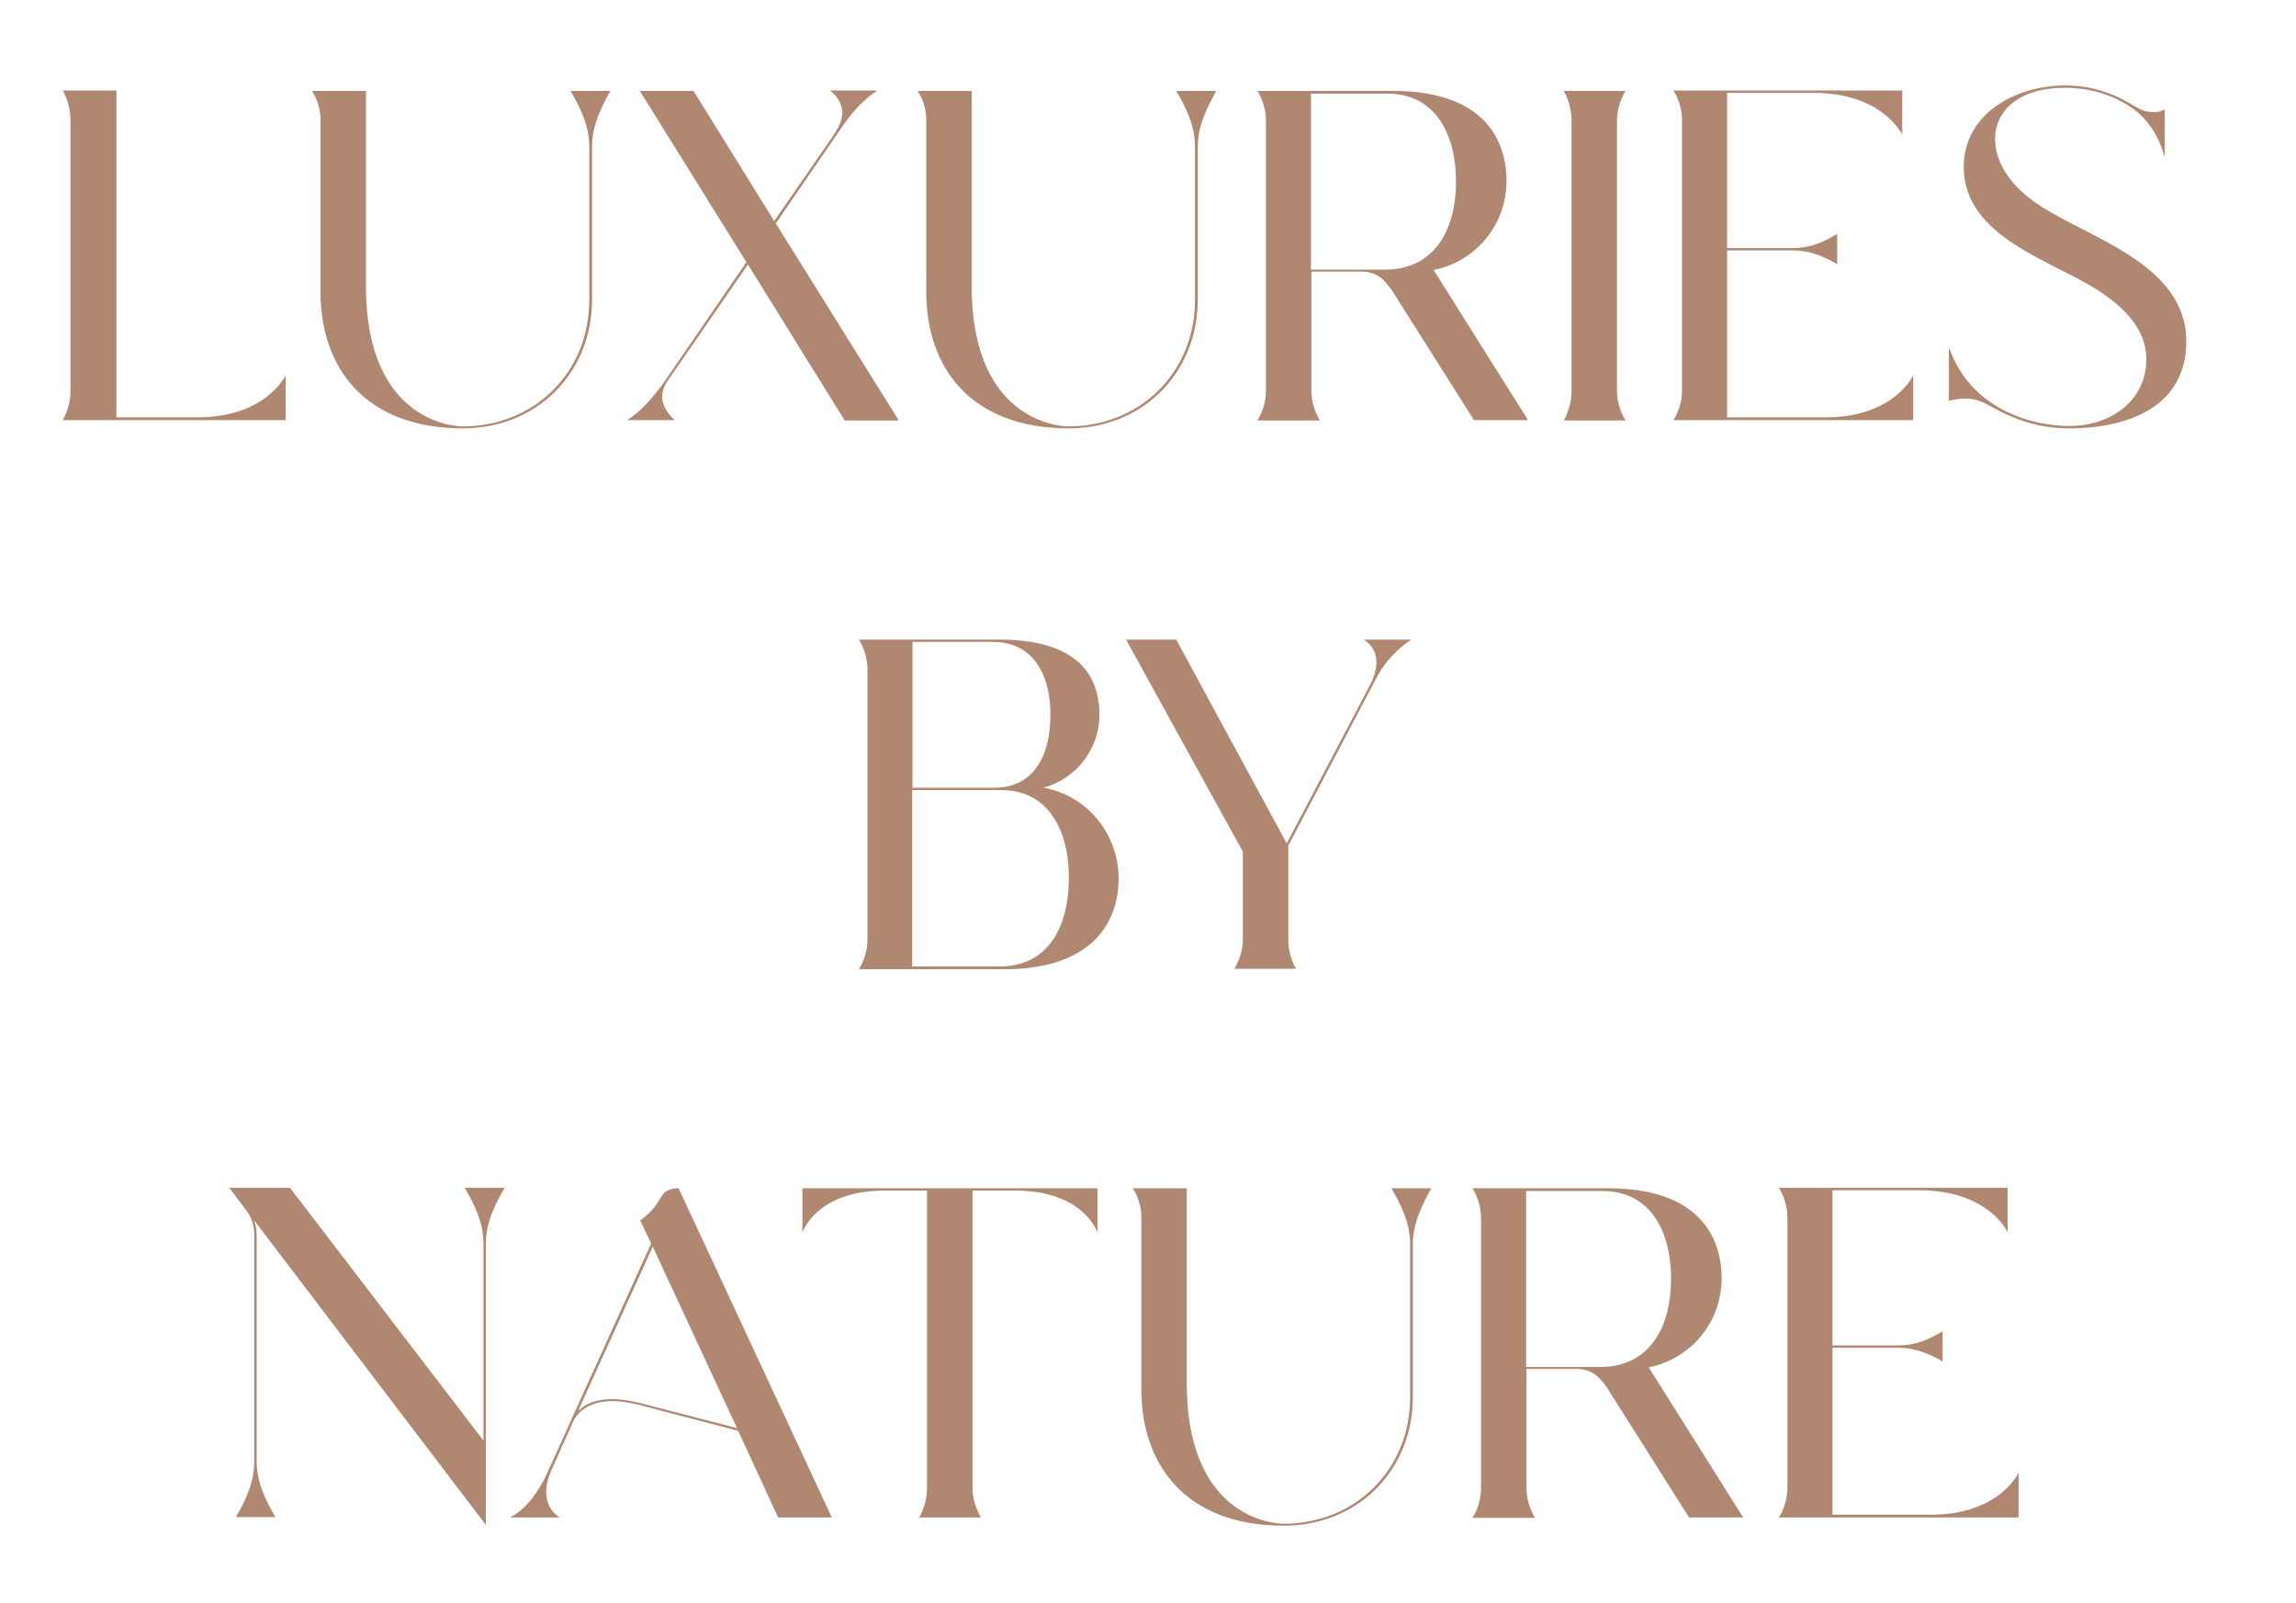 <?xml version="1.0" encoding="utf-8"?>
<!-- Generator: Adobe Illustrator 21.0.2, SVG Export Plug-In . SVG Version: 6.00 Build 0)  -->
<svg version="1.1" id="Layer_1" xmlns="http://www.w3.org/2000/svg" xmlns:xlink="http://www.w3.org/1999/xlink" x="0px" y="0px"
	 width="586px" height="409px" viewBox="0 0 586 409" style="enable-background:new 0 0 586 409;" xml:space="preserve">
<style type="text/css">
	.st0{enable-background:new    ;}
	.st1{fill:#B08770;}
</style>
<title>LUXURIES BY NATURE</title>
<desc>Created with Sketch.</desc>
<g id="Page-1">
	<g id="Project-Site---Desktop---Penthouses-Copy" transform="translate(-717, -1030)">
		<g class="st0">
			<path class="st1" d="M789.9,1137.2h-56.9c0,0,2-3.1,2-7.6v-68.8c0-4.6-2-7.7-2-7.7h13.7v83.4h20.6c17.6,0,22.6-10.7,22.6-10.7
				V1137.2z"/>
			<path class="st1" d="M868.1,1067.4v39.1c0,9.1-3.4,17.5-9.6,23.6c-6.1,6-14.4,9.2-23.3,9.2c-25,0-36.4-15.4-36.4-34.9v-43.9
				c0-4.3-2.2-7.3-2.2-7.3h13.8v49.8c0,36.2,24.7,35.8,24.7,35.8c8.8,0,16.9-3.2,22.9-9.1c6.1-6,9.4-14.2,9.4-23.2v-39.1
				c0-5.5-2.5-10.3-4.8-14.2h10.2C870.6,1057.1,868.1,1061.9,868.1,1067.4z"/>
			<path class="st1" d="M887.1,1127.6c-0.8,1.4-1.1,2.6-1.1,3.6c0,2,1.1,4.1,3.2,6h-12.1c3.8-2.5,6.7-6,9.4-9.7l21-30.6l-27.2-43.7
				H894l20.6,33.2l14.8-21.4c1.1-1.8,2.4-3.4,2.6-6.1c0-3.7-3.2-5.8-3.2-5.8h12.1c-3.8,2.5-6.7,5.9-9.2,9.6L915,1087l31.4,50.3
				h-13.8l-24.7-39.8L887.1,1127.6z"/>
			<path class="st1" d="M1022.7,1067.4v39.1c0,9.1-3.4,17.5-9.6,23.6c-6.1,6-14.4,9.2-23.3,9.2c-25,0-36.4-15.4-36.4-34.9v-43.9
				c0-4.3-2.2-7.3-2.2-7.3h13.8v49.8c0,36.2,24.7,35.8,24.7,35.8c8.8,0,16.9-3.2,22.9-9.1c6.1-6,9.4-14.2,9.4-23.2v-39.1
				c0-5.5-2.5-10.3-4.8-14.2h10.2C1025.3,1057.1,1022.7,1061.9,1022.7,1067.4z"/>
			<path class="st1" d="M1107,1137.2h-13.8l-21-33.2c-1.7-2.3-3.5-4.7-7.7-4.7h-12.8v30.4c0,4.4,2.2,7.6,2.2,7.6h-16
				c0,0,2.2-3.1,2.2-7.6v-68.8c0-4.6-2.2-7.7-2.2-7.7h34.6c23.3,0,29,12.5,29,23c0,11.3-8,20.6-18.6,22.7L1107,1137.2z
				 M1088.6,1076.3c0-13.2-6.1-22.4-17.4-22.4h-19.6v44.9h19.2C1082.4,1098.7,1088.6,1089.6,1088.6,1076.3z"/>
			<path class="st1" d="M1118.1,1060.9c0-4.6-2-7.7-2-7.7h15.8c0,0-2.2,3.1-2.2,7.7v68.8c0,4.4,2.2,7.6,2.2,7.6h-15.8
				c0,0,2-3.1,2-7.6V1060.9z"/>
			<path class="st1" d="M1205.4,1137.2h-61.3c0,0,2.2-3.1,2.2-7.6v-68.8c0-4.6-2.2-7.7-2.2-7.7h58.4v11.3c0,0-4.9-10.7-22.6-10.7
				h-22.1v39.6h16.8c4.8,0,8.2-1.8,11.3-3.6v7.7c-3.1-1.8-6.8-3.5-11.3-3.5h-16.8v42.6h25.1c17.5,0,22.4-10.7,22.4-10.7V1137.2z"/>
			<path class="st1" d="M1214.5,1118.8c5.5,15.6,21,19.9,30.6,19.9c10.9,0,19.7-6.7,19.7-17c0-8-6-13.4-12-17.4
				c-11.6-7.7-34.6-13.6-34.6-31.7c0-13.7,13.4-20.8,25.9-20.8c4.2,0,7.8,0.7,11.6,2.2c6,2.3,7,4.6,10.9,4.6c1.1,0,2-0.2,2.9-0.7
				v12.2c-1.6-5.8-4.7-10-8.3-12.5c-5-3.5-11-5.2-17.2-5.2c-11.8,0-17.8,5.9-17.8,13.1c0,5.5,3.5,11.6,10.6,16.4
				c12.8,8.8,38.2,15.2,38.2,35.2c0,16.2-14,22.2-30,22.2c-7.8,0-13.9-2.4-18.8-5c-2.6-1.4-4.4-2.6-7.6-2.6c-2.4,0-4.2,0.6-4.2,0.6
				V1118.8z"/>
		</g>
		<g class="st0">
			<path class="st1" d="M1002.5,1254.1c0,13.1-8.8,23.2-28.9,23.2h-37.4c0,0,2.2-3.1,2.2-7.6v-68.8c0-4.6-2.2-7.7-2.2-7.7h35.8
				c19.8,0,25.6,8.9,25.6,19.2c0,8.9-6.1,16.4-14.3,18.6C994.1,1232.8,1002.5,1242.6,1002.5,1254.1z M949.9,1193.8v37.2h20.9
				c9.8,0,14.3-7.8,14.3-18.7c0-10.9-5-18.4-14.4-18.5H949.9z M949.9,1276.6h22.4c11.5,0,17.5-9.2,17.5-22.6
				c0-13.2-6-22.4-17.2-22.4h-22.8V1276.6z"/>
			<path class="st1" d="M1045.8,1245.8v24c0,4.4,2,7.4,2,7.4H1032c0,0,2.2-3.1,2.2-7.6v-22.3l-29.8-54.1h12.8l28.2,52l21.1-40.1
				c1-1.7,1.8-4.1,1.8-6.1c0-2.2-0.8-4.2-3.2-5.8h12.1c-3.6,2.4-6.6,5.6-8.6,9.2L1045.8,1245.8z"/>
		</g>
		<g class="st0">
			<path class="st1" d="M791.1,1333.2l49.3,64.4v-50.3c0-5.5-2.5-10.3-4.8-14.2h10.2c-2.2,3.8-4.8,8.6-4.8,14.2v71.8l-59.2-77.8
				c0.5,1.3,0.7,2.5,0.7,3.8v57.8c0,5.5,2.5,10.3,4.8,14.2h-10.1c2.2-3.8,4.7-8.6,4.7-14.2v-57.8c0-2.3-0.7-4.6-2.2-6.5l-4.2-5.5
				H791.1z"/>
			<path class="st1" d="M915.6,1417.2l-10.2-22.1l-24.8-6.5c-2.8-0.7-5.2-1.1-7.3-1.1c-4.9,0-8.5,2-10,5.2l-5.9,13.2
				c-0.7,1.8-1,3.4-1,4.7c0,4.9,3.5,6.6,3.5,6.6h-12.8c4.8-2.2,8-8.2,9.1-10.3c6.5-14.3,6.5-14.4,6.5-14.4l20.5-45.2l-2.8-5.9
				c4.4-3.2,4.6-5.4,6.2-7.1c1-0.8,2.3-1.1,3.6-1.1l39.1,84H915.6z M905.1,1394.4l-21.5-46.3l-19.1,42c2.2-2.3,5.4-3.1,8.8-3.1
				c2.5,0,5,0.5,7.4,1.1L905.1,1394.4z"/>
			<path class="st1" d="M997.1,1333.2v11.3c0,0-3.4-10.7-21-10.7h-10.9v75.8c0,4.4,2.2,7.6,2.2,7.6h-15.8c0,0,2-3.1,2-7.6v-75.8
				h-10.8c-17.6,0-21,10.7-21,10.7v-11.3H997.1z"/>
			<path class="st1" d="M1077.6,1347.4v39.1c0,9.1-3.4,17.5-9.6,23.6c-6.1,6-14.4,9.2-23.3,9.2c-25,0-36.4-15.4-36.4-34.9v-43.9
				c0-4.3-2.2-7.3-2.2-7.3h13.8v49.8c0,36.2,24.7,35.8,24.7,35.8c8.8,0,16.9-3.2,22.9-9.1c6.1-6,9.4-14.2,9.4-23.2v-39.1
				c0-5.5-2.5-10.3-4.8-14.2h10.2C1080.2,1337.1,1077.6,1341.9,1077.6,1347.4z"/>
			<path class="st1" d="M1161.9,1417.2h-13.8l-21-33.2c-1.7-2.3-3.5-4.7-7.7-4.7h-12.8v30.4c0,4.4,2.2,7.6,2.2,7.6h-16
				c0,0,2.2-3.1,2.2-7.6v-68.8c0-4.6-2.2-7.7-2.2-7.7h34.6c23.3,0,29,12.5,29,23c0,11.3-8,20.6-18.6,22.7L1161.9,1417.2z
				 M1143.5,1356.3c0-13.2-6.1-22.4-17.4-22.4h-19.6v44.9h19.2C1137.3,1378.7,1143.5,1369.6,1143.5,1356.3z"/>
			<path class="st1" d="M1232.3,1417.2H1171c0,0,2.2-3.1,2.2-7.6v-68.8c0-4.6-2.2-7.7-2.2-7.7h58.4v11.3c0,0-4.9-10.7-22.6-10.7
				h-22.1v39.6h16.8c4.8,0,8.2-1.8,11.3-3.6v7.7c-3.1-1.8-6.8-3.5-11.3-3.5h-16.8v42.6h25.1c17.5,0,22.4-10.7,22.4-10.7V1417.2z"/>
		</g>
	</g>
</g>
</svg>
